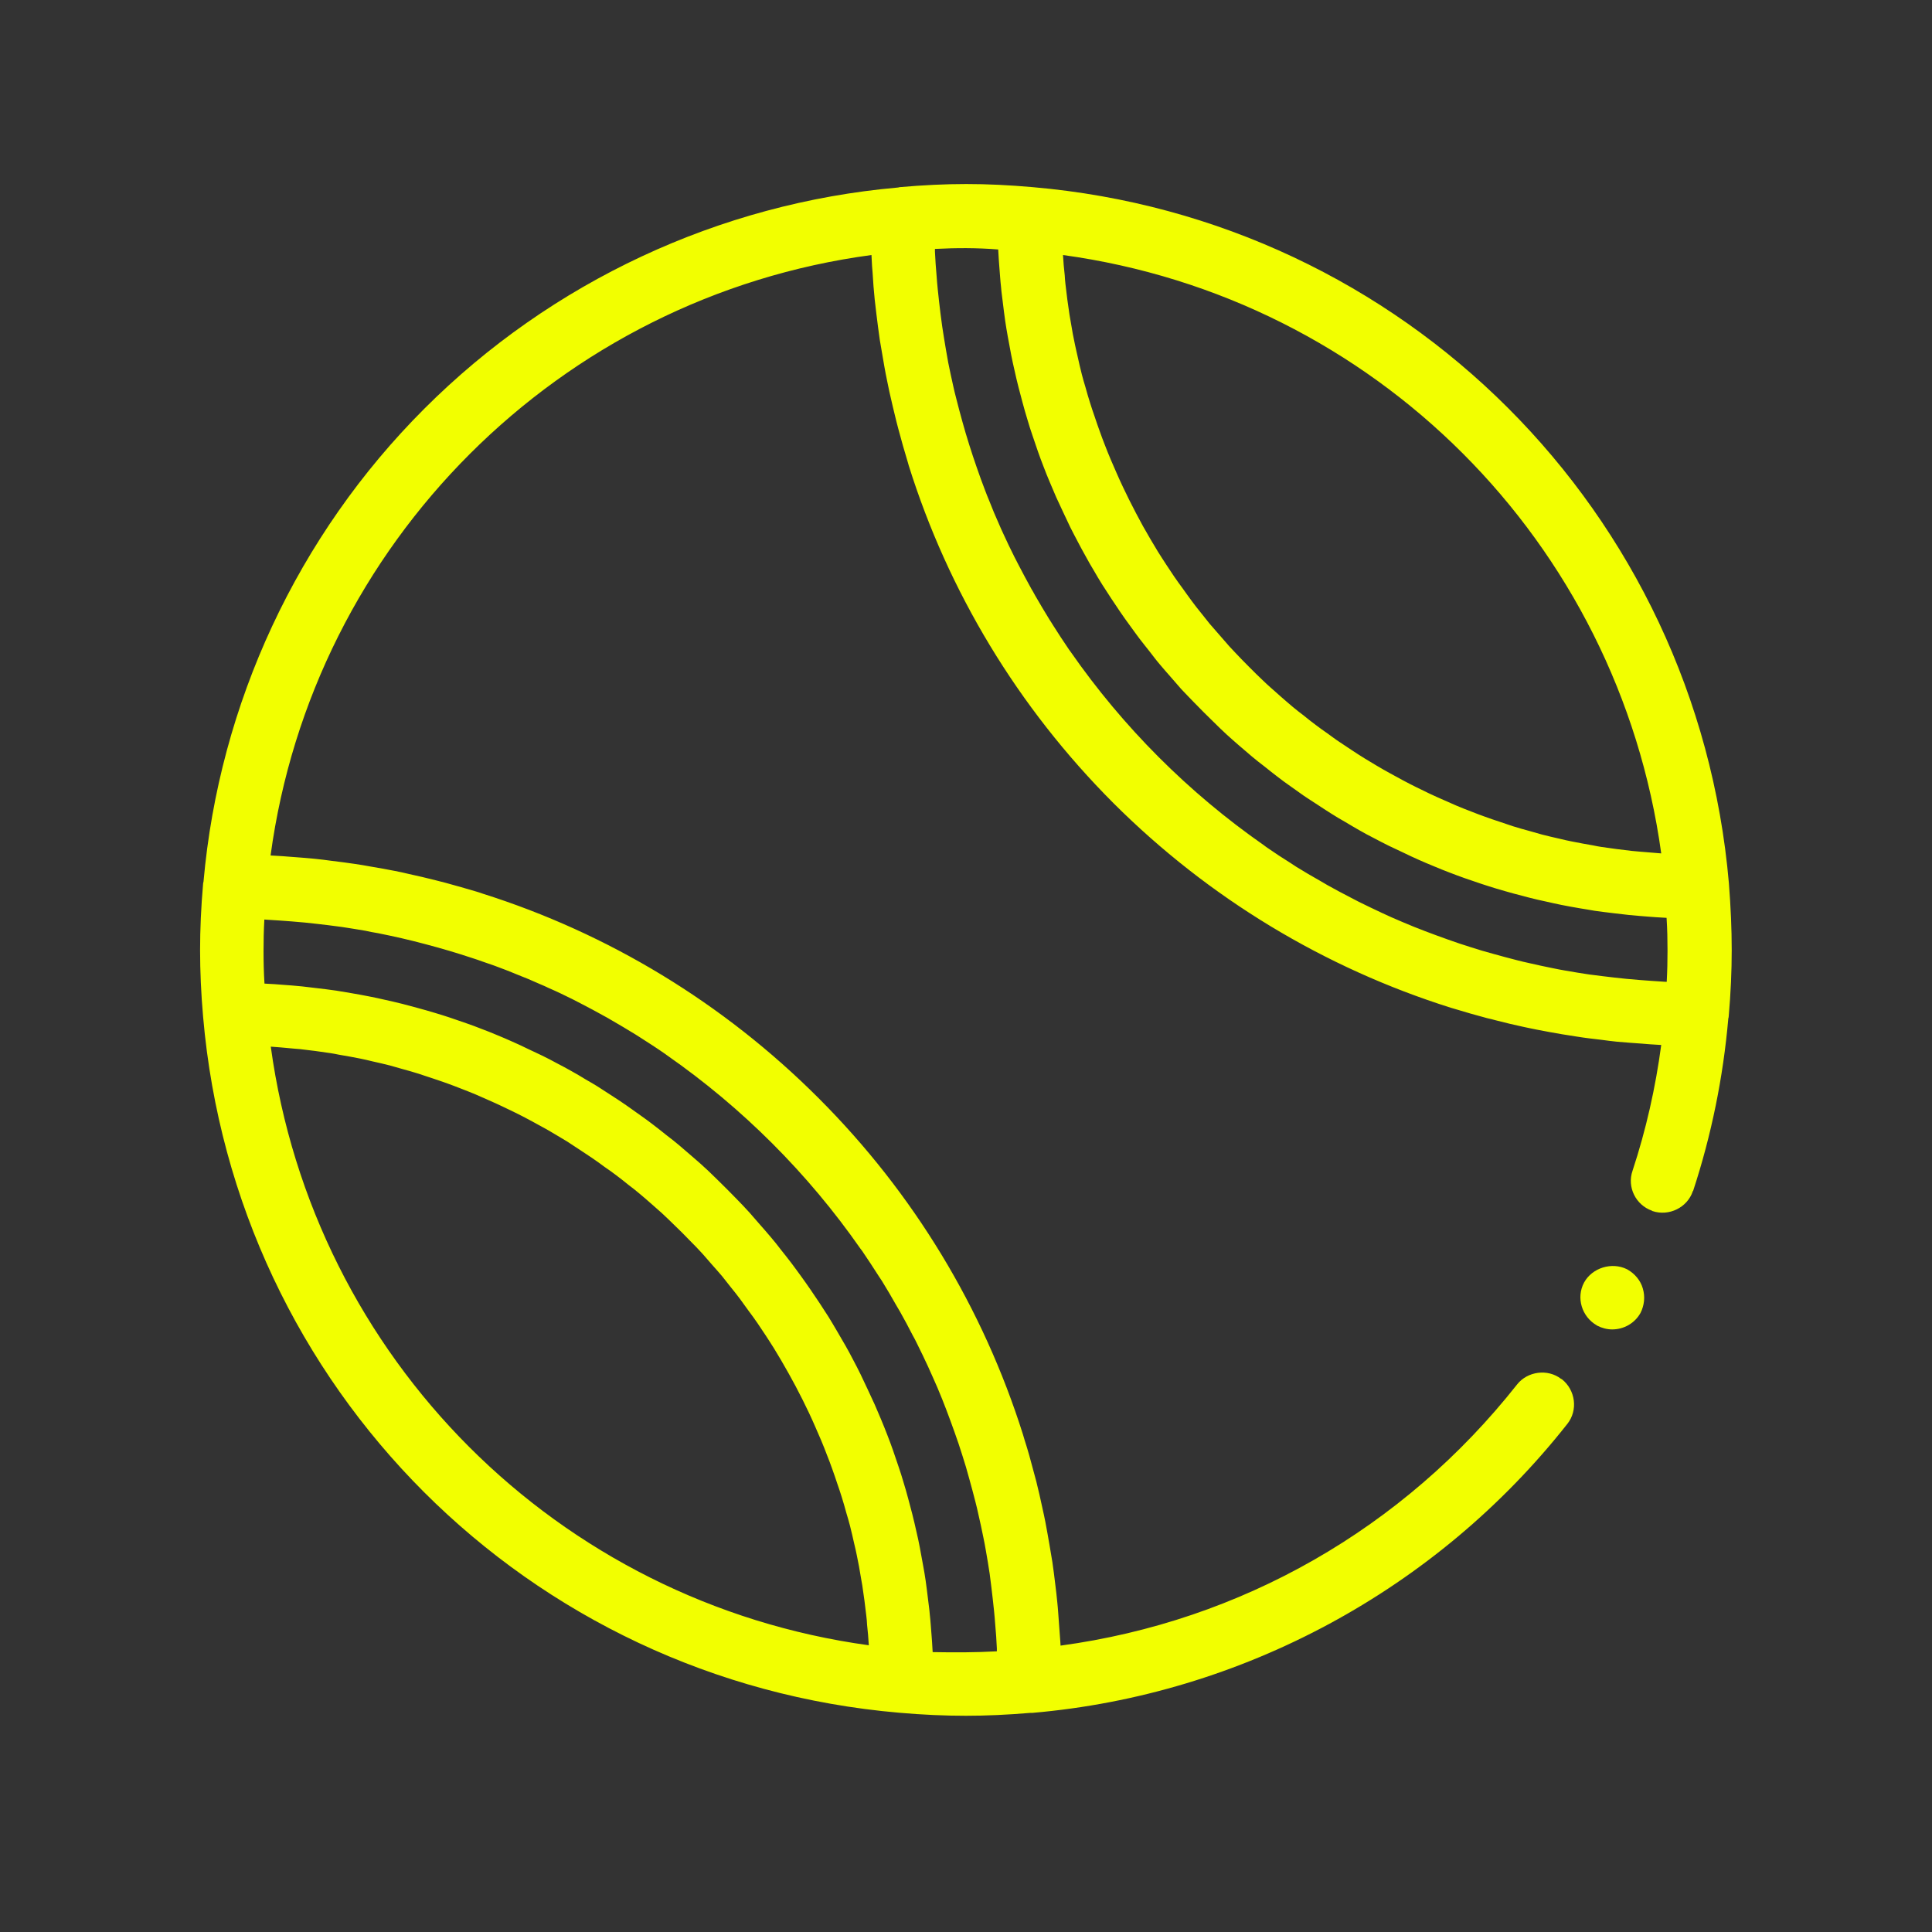 <svg xmlns="http://www.w3.org/2000/svg" width="39" height="39" viewBox="0 0 39 39" fill="none"><rect x="0" y="0" width="39" height="39" fill="#333333" stroke="none"/><g id="Layer_2"><path id="Vector" d="M33.162 26.008C33.212 26.177 33.193 26.349 33.116 26.503C33.001 26.71 32.782 26.836 32.544 26.836C32.441 26.836 32.337 26.809 32.241 26.76C32.237 26.756 32.234 26.756 32.23 26.752C31.931 26.579 31.812 26.196 31.977 25.889C32.142 25.59 32.537 25.471 32.84 25.62C32.844 25.624 32.851 25.624 32.855 25.628C33.001 25.712 33.116 25.847 33.162 26.008ZM34.957 19.18C34.957 19.602 34.938 20.039 34.896 20.522C34.896 20.534 34.892 20.545 34.888 20.561C34.785 21.746 34.547 22.916 34.178 24.04C34.171 24.04 34.171 24.048 34.171 24.048C34.06 24.378 33.688 24.558 33.358 24.447C33.354 24.447 33.35 24.443 33.346 24.439C33.02 24.324 32.84 23.963 32.955 23.633C33.227 22.808 33.419 21.957 33.534 21.094C33.511 21.094 33.488 21.09 33.461 21.09C33.354 21.086 33.246 21.075 33.143 21.067C32.978 21.055 32.813 21.044 32.648 21.029C32.541 21.017 32.433 21.006 32.326 20.99C32.161 20.971 31.996 20.952 31.831 20.925C31.735 20.91 31.635 20.894 31.539 20.879C31.363 20.848 31.186 20.818 31.014 20.783C30.933 20.768 30.853 20.749 30.772 20.733C30.576 20.691 30.381 20.645 30.189 20.595C30.131 20.58 30.078 20.564 30.02 20.553C29.794 20.492 29.572 20.43 29.349 20.361C29.326 20.354 29.303 20.346 29.284 20.342C26.741 19.54 24.404 18.136 22.475 16.211C20.545 14.277 19.141 11.941 18.343 9.394C18.34 9.375 18.332 9.36 18.328 9.34C18.259 9.114 18.194 8.884 18.133 8.654C18.121 8.604 18.106 8.554 18.094 8.504C18.044 8.305 17.998 8.105 17.952 7.902C17.937 7.829 17.922 7.752 17.906 7.679C17.868 7.499 17.837 7.315 17.806 7.131C17.791 7.043 17.776 6.951 17.76 6.862C17.734 6.69 17.714 6.513 17.691 6.337C17.68 6.241 17.668 6.141 17.657 6.045C17.638 5.869 17.626 5.688 17.615 5.512C17.607 5.416 17.599 5.324 17.596 5.228C17.596 5.201 17.592 5.174 17.592 5.148C11.293 5.992 6.314 10.971 5.462 17.269C5.485 17.269 5.512 17.273 5.535 17.273C5.646 17.277 5.758 17.288 5.869 17.296C6.026 17.308 6.187 17.319 6.345 17.335C6.46 17.346 6.578 17.361 6.694 17.377C6.847 17.396 7.004 17.415 7.154 17.438C7.265 17.453 7.373 17.473 7.48 17.492C7.641 17.519 7.806 17.549 7.967 17.58C8.063 17.599 8.155 17.618 8.247 17.641C8.427 17.68 8.608 17.722 8.788 17.768C8.857 17.787 8.93 17.803 8.999 17.822C9.206 17.879 9.413 17.937 9.617 17.998C9.655 18.01 9.693 18.021 9.736 18.037C12.271 18.838 14.6 20.242 16.525 22.168C18.447 24.09 19.847 26.414 20.649 28.954C20.66 28.992 20.672 29.03 20.683 29.069C20.749 29.272 20.806 29.479 20.86 29.686C20.879 29.759 20.898 29.832 20.918 29.901C20.963 30.078 21.002 30.254 21.04 30.431C21.063 30.527 21.082 30.626 21.102 30.722C21.132 30.88 21.159 31.033 21.186 31.19C21.205 31.305 21.224 31.42 21.244 31.535C21.267 31.681 21.282 31.827 21.301 31.973C21.316 32.096 21.332 32.222 21.343 32.345C21.359 32.491 21.366 32.64 21.378 32.786C21.386 32.909 21.397 33.032 21.405 33.154C21.405 33.177 21.409 33.2 21.409 33.219C25.053 32.725 28.329 30.857 30.626 27.945C30.837 27.68 31.244 27.627 31.512 27.834C31.516 27.837 31.524 27.837 31.528 27.841C31.804 28.06 31.858 28.467 31.639 28.743C29.004 32.088 25.068 34.213 20.837 34.577C20.825 34.577 20.81 34.577 20.795 34.577C20.331 34.616 19.905 34.635 19.498 34.635C19.072 34.635 18.631 34.616 18.152 34.574C10.656 33.929 4.749 28.022 4.1 20.526C4.058 20.047 4.039 19.605 4.039 19.18C4.039 18.758 4.058 18.32 4.1 17.837C4.1 17.826 4.104 17.814 4.108 17.799C4.426 14.201 6.007 10.806 8.569 8.247C11.132 5.685 14.523 4.104 18.121 3.786C18.133 3.786 18.144 3.782 18.159 3.778C19.126 3.694 19.889 3.694 20.848 3.778C28.344 4.426 34.251 10.334 34.9 17.829C34.938 18.317 34.957 18.754 34.957 19.18ZM18.873 5.025C18.869 5.025 18.869 5.025 18.873 5.025V5.082C18.881 5.247 18.892 5.412 18.907 5.577C18.915 5.665 18.919 5.754 18.93 5.842C18.946 6.003 18.965 6.164 18.984 6.321C18.996 6.41 19.007 6.498 19.019 6.586C19.042 6.743 19.069 6.901 19.095 7.058C19.111 7.146 19.126 7.234 19.141 7.319C19.172 7.476 19.207 7.633 19.241 7.787C19.26 7.871 19.279 7.956 19.302 8.04C19.341 8.197 19.383 8.351 19.425 8.504C19.448 8.585 19.471 8.665 19.494 8.746C19.54 8.903 19.59 9.056 19.64 9.21C19.667 9.287 19.69 9.36 19.717 9.436C19.77 9.594 19.828 9.747 19.886 9.9C19.912 9.969 19.939 10.039 19.97 10.111C20.031 10.269 20.097 10.426 20.166 10.579C20.192 10.645 20.223 10.706 20.25 10.767C20.323 10.925 20.396 11.082 20.476 11.239C20.503 11.293 20.534 11.35 20.561 11.404C20.645 11.565 20.73 11.726 20.818 11.884C20.845 11.93 20.871 11.972 20.894 12.018C20.99 12.183 21.086 12.348 21.186 12.509C21.205 12.54 21.228 12.57 21.247 12.605C21.355 12.777 21.466 12.946 21.581 13.115C21.593 13.13 21.6 13.142 21.612 13.157C22.671 14.68 23.994 16.003 25.513 17.062C25.528 17.074 25.544 17.085 25.559 17.097C25.724 17.212 25.893 17.323 26.065 17.43C26.1 17.453 26.131 17.473 26.165 17.496C26.326 17.595 26.487 17.691 26.652 17.783C26.698 17.81 26.744 17.837 26.79 17.864C26.948 17.952 27.105 18.037 27.262 18.117C27.32 18.148 27.373 18.175 27.431 18.205C27.584 18.282 27.742 18.355 27.895 18.428C27.96 18.459 28.026 18.489 28.087 18.516C28.24 18.585 28.394 18.646 28.551 18.712C28.624 18.738 28.693 18.769 28.766 18.796C28.919 18.854 29.073 18.911 29.226 18.965L29.456 19.045C29.61 19.095 29.763 19.145 29.917 19.191C29.997 19.214 30.082 19.237 30.162 19.26C30.316 19.302 30.469 19.345 30.622 19.383C30.707 19.406 30.795 19.425 30.88 19.444C31.033 19.479 31.186 19.513 31.344 19.544C31.432 19.563 31.52 19.579 31.608 19.594C31.766 19.621 31.919 19.648 32.08 19.671C32.169 19.682 32.261 19.694 32.349 19.705C32.51 19.724 32.667 19.744 32.828 19.759C32.916 19.767 33.005 19.774 33.093 19.782C33.258 19.793 33.423 19.809 33.588 19.817C33.607 19.817 33.626 19.82 33.645 19.82C33.645 19.82 33.645 19.82 33.645 19.817C33.657 19.602 33.661 19.391 33.661 19.191C33.661 18.976 33.657 18.758 33.642 18.528C33.618 18.528 33.595 18.524 33.576 18.524C33.48 18.52 33.388 18.512 33.292 18.505C33.154 18.493 33.016 18.485 32.882 18.47C32.782 18.459 32.686 18.447 32.587 18.436C32.456 18.42 32.326 18.405 32.195 18.386C32.096 18.37 31.996 18.351 31.896 18.336C31.77 18.313 31.647 18.294 31.52 18.267C31.42 18.247 31.317 18.224 31.217 18.201C31.094 18.175 30.976 18.148 30.857 18.117C30.753 18.09 30.653 18.063 30.553 18.037C30.438 18.006 30.32 17.971 30.204 17.937C30.105 17.906 30.001 17.875 29.901 17.841C29.79 17.803 29.675 17.764 29.564 17.726C29.464 17.691 29.364 17.653 29.265 17.615C29.153 17.572 29.046 17.53 28.939 17.484C28.839 17.442 28.743 17.404 28.643 17.358C28.536 17.311 28.432 17.262 28.329 17.212C28.233 17.166 28.133 17.12 28.037 17.074C27.933 17.024 27.834 16.97 27.73 16.916C27.634 16.867 27.538 16.817 27.446 16.763C27.347 16.709 27.251 16.648 27.151 16.59C27.059 16.537 26.963 16.483 26.875 16.425C26.779 16.364 26.683 16.303 26.591 16.241C26.499 16.184 26.411 16.122 26.322 16.065C26.23 16 26.138 15.934 26.046 15.869C25.958 15.808 25.87 15.743 25.785 15.677C25.693 15.608 25.605 15.536 25.517 15.466C25.432 15.401 25.348 15.336 25.267 15.267C25.179 15.194 25.091 15.114 25.003 15.041C24.926 14.972 24.846 14.906 24.769 14.834C24.673 14.745 24.581 14.657 24.489 14.565C24.362 14.442 24.236 14.316 24.113 14.189C24.025 14.097 23.933 14.005 23.844 13.909C23.775 13.832 23.706 13.752 23.637 13.671C23.561 13.583 23.484 13.499 23.411 13.41C23.342 13.33 23.277 13.242 23.211 13.157C23.142 13.069 23.07 12.981 23 12.889C22.935 12.804 22.874 12.716 22.809 12.628C22.743 12.536 22.674 12.444 22.613 12.352C22.552 12.263 22.494 12.171 22.433 12.083C22.371 11.987 22.31 11.895 22.249 11.799C22.191 11.707 22.137 11.615 22.084 11.523C22.026 11.427 21.968 11.327 21.915 11.228C21.861 11.132 21.811 11.04 21.761 10.944C21.708 10.844 21.654 10.741 21.604 10.641C21.558 10.545 21.512 10.449 21.466 10.349C21.416 10.246 21.37 10.138 21.32 10.035C21.278 9.935 21.236 9.839 21.194 9.739C21.148 9.632 21.105 9.524 21.063 9.413C21.025 9.313 20.986 9.214 20.952 9.114C20.914 9.003 20.875 8.892 20.837 8.776C20.802 8.677 20.772 8.577 20.741 8.473C20.706 8.358 20.672 8.243 20.641 8.124C20.614 8.025 20.588 7.921 20.561 7.821C20.53 7.702 20.503 7.583 20.476 7.461C20.453 7.361 20.43 7.257 20.411 7.158C20.388 7.035 20.365 6.908 20.342 6.786C20.323 6.686 20.308 6.586 20.292 6.483C20.273 6.352 20.258 6.226 20.242 6.095C20.231 5.995 20.215 5.899 20.208 5.8C20.192 5.665 20.185 5.527 20.173 5.389C20.166 5.293 20.158 5.197 20.154 5.102C20.154 5.079 20.15 5.056 20.15 5.036C19.717 5.002 19.318 5.002 18.873 5.025ZM21.458 5.148C21.466 5.286 21.477 5.424 21.493 5.558C21.497 5.619 21.5 5.677 21.508 5.738C21.531 5.945 21.558 6.149 21.589 6.352C21.596 6.41 21.612 6.467 21.619 6.525C21.642 6.67 21.669 6.816 21.7 6.958C21.715 7.039 21.738 7.119 21.754 7.2C21.781 7.319 21.807 7.438 21.838 7.557C21.861 7.645 21.884 7.729 21.911 7.814C21.942 7.925 21.972 8.032 22.007 8.14C22.034 8.228 22.064 8.316 22.095 8.404C22.13 8.508 22.164 8.611 22.203 8.715C22.233 8.803 22.268 8.892 22.302 8.98C22.341 9.079 22.379 9.179 22.421 9.275C22.459 9.363 22.498 9.452 22.536 9.54C22.578 9.636 22.621 9.732 22.667 9.828C22.709 9.916 22.751 10 22.793 10.088C22.839 10.18 22.889 10.273 22.935 10.365C22.981 10.449 23.027 10.537 23.073 10.622C23.123 10.71 23.177 10.802 23.227 10.89C23.277 10.975 23.326 11.055 23.376 11.139C23.43 11.228 23.488 11.312 23.541 11.396C23.595 11.477 23.649 11.557 23.702 11.638C23.76 11.723 23.821 11.807 23.883 11.891C23.94 11.968 23.994 12.049 24.052 12.125C24.113 12.21 24.178 12.29 24.243 12.371C24.301 12.444 24.362 12.52 24.42 12.593C24.489 12.674 24.562 12.754 24.631 12.835C24.692 12.904 24.75 12.973 24.811 13.042C24.899 13.138 24.988 13.23 25.076 13.322C25.172 13.418 25.264 13.514 25.363 13.61C25.456 13.698 25.547 13.79 25.643 13.874C25.709 13.936 25.782 13.993 25.847 14.055C25.927 14.124 26.008 14.197 26.092 14.266C26.165 14.327 26.238 14.385 26.315 14.442C26.395 14.507 26.476 14.573 26.56 14.634C26.637 14.692 26.714 14.749 26.794 14.803C26.879 14.864 26.959 14.926 27.047 14.983L27.289 15.144C27.373 15.202 27.462 15.255 27.546 15.309C27.627 15.359 27.711 15.409 27.795 15.459C27.884 15.512 27.972 15.562 28.064 15.612C28.148 15.658 28.233 15.704 28.317 15.75C28.409 15.8 28.501 15.846 28.593 15.892C28.678 15.934 28.766 15.977 28.854 16.019C28.95 16.065 29.046 16.107 29.142 16.149C29.23 16.188 29.314 16.226 29.403 16.264C29.502 16.306 29.602 16.345 29.702 16.383C29.79 16.418 29.878 16.452 29.967 16.483C30.07 16.521 30.174 16.556 30.277 16.59C30.366 16.621 30.454 16.648 30.542 16.679C30.649 16.713 30.761 16.744 30.872 16.774C30.956 16.797 31.044 16.824 31.129 16.847C31.248 16.878 31.367 16.905 31.486 16.932C31.566 16.951 31.643 16.97 31.724 16.985C31.869 17.016 32.015 17.039 32.161 17.066C32.218 17.078 32.272 17.089 32.33 17.097C32.533 17.127 32.736 17.154 32.943 17.177C33.001 17.185 33.062 17.185 33.12 17.193L33.534 17.227C32.667 10.936 27.742 6.011 21.458 5.148ZM20.123 33.334C20.127 33.334 20.127 33.334 20.123 33.334C20.123 33.315 20.123 33.296 20.123 33.277C20.116 33.112 20.104 32.947 20.089 32.782C20.081 32.694 20.077 32.606 20.066 32.517C20.05 32.356 20.031 32.199 20.012 32.038C20.001 31.95 19.989 31.858 19.978 31.769C19.955 31.612 19.928 31.455 19.901 31.301C19.886 31.213 19.87 31.125 19.851 31.037C19.82 30.88 19.786 30.726 19.751 30.573C19.732 30.488 19.713 30.4 19.69 30.316C19.652 30.162 19.609 30.009 19.567 29.855C19.544 29.771 19.521 29.69 19.498 29.61C19.452 29.456 19.402 29.303 19.352 29.149C19.326 29.073 19.299 28.996 19.272 28.919C19.218 28.766 19.161 28.612 19.103 28.459C19.076 28.386 19.046 28.317 19.019 28.244C18.957 28.091 18.892 27.933 18.823 27.784C18.792 27.719 18.765 27.653 18.735 27.588C18.662 27.431 18.589 27.277 18.512 27.124C18.485 27.067 18.455 27.009 18.424 26.955C18.343 26.798 18.259 26.637 18.171 26.483C18.144 26.437 18.117 26.391 18.09 26.345C17.998 26.18 17.902 26.019 17.803 25.858C17.78 25.824 17.76 25.793 17.737 25.758C17.63 25.59 17.519 25.421 17.404 25.252C17.392 25.237 17.381 25.221 17.369 25.206C16.31 23.687 14.987 22.364 13.468 21.305C13.453 21.293 13.441 21.286 13.426 21.274C13.261 21.159 13.088 21.048 12.919 20.94C12.889 20.921 12.854 20.898 12.823 20.879C12.662 20.779 12.497 20.683 12.332 20.587C12.287 20.561 12.244 20.534 12.198 20.511C12.041 20.422 11.88 20.338 11.719 20.254C11.665 20.227 11.607 20.196 11.554 20.169C11.4 20.093 11.243 20.016 11.082 19.947C11.021 19.916 10.955 19.889 10.894 19.863C10.741 19.793 10.583 19.728 10.426 19.667C10.357 19.64 10.288 19.609 10.215 19.582C10.062 19.521 9.908 19.467 9.751 19.414C9.674 19.387 9.601 19.36 9.525 19.337C9.371 19.287 9.218 19.237 9.06 19.191C8.98 19.168 8.899 19.145 8.819 19.122C8.665 19.08 8.512 19.038 8.355 18.999C8.27 18.98 8.186 18.957 8.101 18.938C7.948 18.904 7.791 18.869 7.633 18.838C7.545 18.823 7.457 18.808 7.373 18.788C7.215 18.762 7.058 18.735 6.901 18.712C6.812 18.7 6.724 18.689 6.632 18.677C6.471 18.658 6.314 18.639 6.153 18.623C6.064 18.616 5.976 18.608 5.888 18.6C5.723 18.589 5.558 18.574 5.393 18.566C5.374 18.566 5.355 18.562 5.336 18.562V18.566C5.324 18.781 5.32 18.992 5.32 19.191C5.32 19.406 5.324 19.625 5.339 19.855C5.362 19.855 5.386 19.859 5.405 19.859C5.501 19.863 5.593 19.87 5.689 19.878C5.827 19.889 5.965 19.897 6.099 19.912C6.199 19.924 6.295 19.935 6.394 19.947C6.525 19.962 6.655 19.978 6.786 19.997C6.885 20.012 6.985 20.031 7.085 20.047C7.211 20.07 7.334 20.089 7.461 20.116C7.561 20.135 7.664 20.158 7.764 20.181C7.887 20.208 8.005 20.235 8.124 20.265C8.228 20.292 8.328 20.319 8.427 20.346C8.543 20.377 8.661 20.411 8.777 20.446C8.876 20.476 8.98 20.507 9.08 20.541C9.191 20.58 9.306 20.618 9.417 20.657C9.517 20.691 9.617 20.729 9.716 20.768C9.828 20.81 9.935 20.852 10.042 20.898C10.142 20.94 10.238 20.979 10.338 21.025C10.445 21.071 10.549 21.121 10.652 21.171C10.748 21.217 10.848 21.263 10.944 21.309C11.047 21.358 11.147 21.412 11.247 21.466C11.343 21.516 11.439 21.566 11.531 21.619C11.63 21.673 11.726 21.731 11.826 21.792C11.918 21.846 12.014 21.899 12.102 21.957C12.198 22.018 12.294 22.08 12.386 22.141C12.478 22.199 12.566 22.26 12.655 22.321C12.747 22.387 12.839 22.452 12.931 22.517C13.019 22.578 13.107 22.644 13.192 22.709C13.284 22.778 13.368 22.847 13.46 22.92C13.545 22.985 13.629 23.05 13.71 23.119C13.798 23.192 13.886 23.273 13.974 23.346C14.051 23.415 14.132 23.48 14.208 23.553C14.304 23.637 14.392 23.729 14.485 23.817C14.615 23.944 14.742 24.071 14.868 24.201C14.956 24.293 15.044 24.381 15.129 24.477C15.198 24.554 15.267 24.634 15.336 24.715C15.413 24.803 15.489 24.888 15.562 24.976C15.632 25.056 15.697 25.141 15.762 25.225C15.831 25.313 15.904 25.402 15.973 25.494C16.038 25.578 16.099 25.666 16.165 25.755C16.23 25.847 16.299 25.939 16.36 26.031C16.422 26.119 16.479 26.211 16.541 26.299C16.602 26.395 16.663 26.487 16.725 26.583C16.782 26.675 16.836 26.767 16.89 26.859C16.947 26.959 17.005 27.055 17.062 27.155C17.116 27.247 17.166 27.343 17.216 27.439C17.269 27.538 17.323 27.642 17.373 27.745C17.419 27.841 17.465 27.937 17.511 28.037C17.561 28.141 17.607 28.248 17.657 28.352C17.699 28.448 17.741 28.547 17.783 28.647C17.829 28.754 17.872 28.866 17.914 28.973C17.952 29.073 17.991 29.172 18.025 29.272C18.064 29.383 18.102 29.495 18.14 29.61C18.175 29.709 18.205 29.809 18.236 29.913C18.271 30.028 18.305 30.143 18.336 30.262C18.363 30.362 18.39 30.465 18.416 30.565C18.447 30.684 18.474 30.807 18.501 30.925C18.524 31.025 18.547 31.125 18.566 31.229C18.589 31.351 18.612 31.478 18.635 31.605C18.654 31.704 18.67 31.804 18.685 31.904C18.704 32.034 18.719 32.164 18.735 32.295C18.746 32.395 18.762 32.491 18.769 32.59C18.785 32.725 18.792 32.863 18.804 33.001C18.811 33.097 18.819 33.189 18.823 33.285C18.823 33.308 18.827 33.331 18.827 33.35C19.279 33.358 19.678 33.358 20.123 33.334ZM17.538 33.212C17.53 33.074 17.519 32.936 17.503 32.797C17.5 32.74 17.496 32.679 17.488 32.621C17.465 32.414 17.438 32.211 17.407 32.007C17.4 31.95 17.384 31.892 17.377 31.835C17.354 31.689 17.327 31.543 17.296 31.397C17.281 31.317 17.262 31.24 17.243 31.16C17.216 31.041 17.189 30.918 17.158 30.799C17.135 30.715 17.112 30.626 17.085 30.542C17.055 30.431 17.024 30.323 16.989 30.212C16.962 30.124 16.932 30.036 16.901 29.947C16.867 29.844 16.832 29.74 16.794 29.637C16.763 29.548 16.729 29.46 16.694 29.372C16.656 29.272 16.617 29.172 16.575 29.073C16.537 28.985 16.498 28.896 16.46 28.808C16.418 28.712 16.376 28.616 16.33 28.52C16.287 28.432 16.245 28.348 16.203 28.259C16.157 28.167 16.107 28.075 16.061 27.983C16.015 27.899 15.969 27.814 15.923 27.73C15.873 27.642 15.819 27.55 15.77 27.462C15.72 27.377 15.67 27.297 15.62 27.212C15.566 27.124 15.509 27.04 15.455 26.955C15.401 26.875 15.348 26.794 15.294 26.714C15.236 26.629 15.175 26.545 15.114 26.464C15.056 26.387 15.002 26.307 14.945 26.23C14.883 26.146 14.818 26.065 14.753 25.985C14.695 25.912 14.634 25.835 14.577 25.762C14.508 25.678 14.435 25.601 14.366 25.521C14.304 25.451 14.247 25.383 14.185 25.313C14.101 25.221 14.013 25.129 13.924 25.041C13.829 24.941 13.729 24.842 13.629 24.746C13.537 24.657 13.449 24.569 13.357 24.485C13.291 24.424 13.219 24.366 13.153 24.305C13.073 24.235 12.992 24.163 12.908 24.094C12.835 24.032 12.762 23.975 12.685 23.917C12.605 23.852 12.524 23.787 12.44 23.725C12.363 23.668 12.287 23.61 12.206 23.557C12.121 23.495 12.041 23.434 11.953 23.376C11.872 23.323 11.792 23.269 11.711 23.215C11.627 23.158 11.538 23.104 11.454 23.046C11.373 22.997 11.289 22.947 11.205 22.897C11.117 22.843 11.028 22.793 10.936 22.743C10.852 22.697 10.767 22.651 10.683 22.605C10.591 22.555 10.499 22.509 10.407 22.463C10.322 22.421 10.234 22.379 10.146 22.337C10.05 22.291 9.954 22.248 9.858 22.206C9.77 22.168 9.686 22.13 9.597 22.091C9.498 22.049 9.398 22.011 9.298 21.972C9.21 21.938 9.122 21.903 9.034 21.872C8.93 21.834 8.826 21.8 8.723 21.765C8.635 21.735 8.546 21.708 8.458 21.677C8.351 21.642 8.239 21.612 8.128 21.581C8.044 21.558 7.956 21.531 7.871 21.508C7.752 21.477 7.633 21.451 7.514 21.424C7.434 21.405 7.357 21.385 7.277 21.37C7.131 21.339 6.985 21.316 6.839 21.29C6.782 21.278 6.728 21.267 6.671 21.259C6.467 21.228 6.264 21.201 6.057 21.178C5.999 21.171 5.938 21.171 5.88 21.163C5.742 21.151 5.604 21.136 5.466 21.128C6.329 27.423 11.255 32.349 17.538 33.212Z" fill="#F2FF00"></path></g></svg>